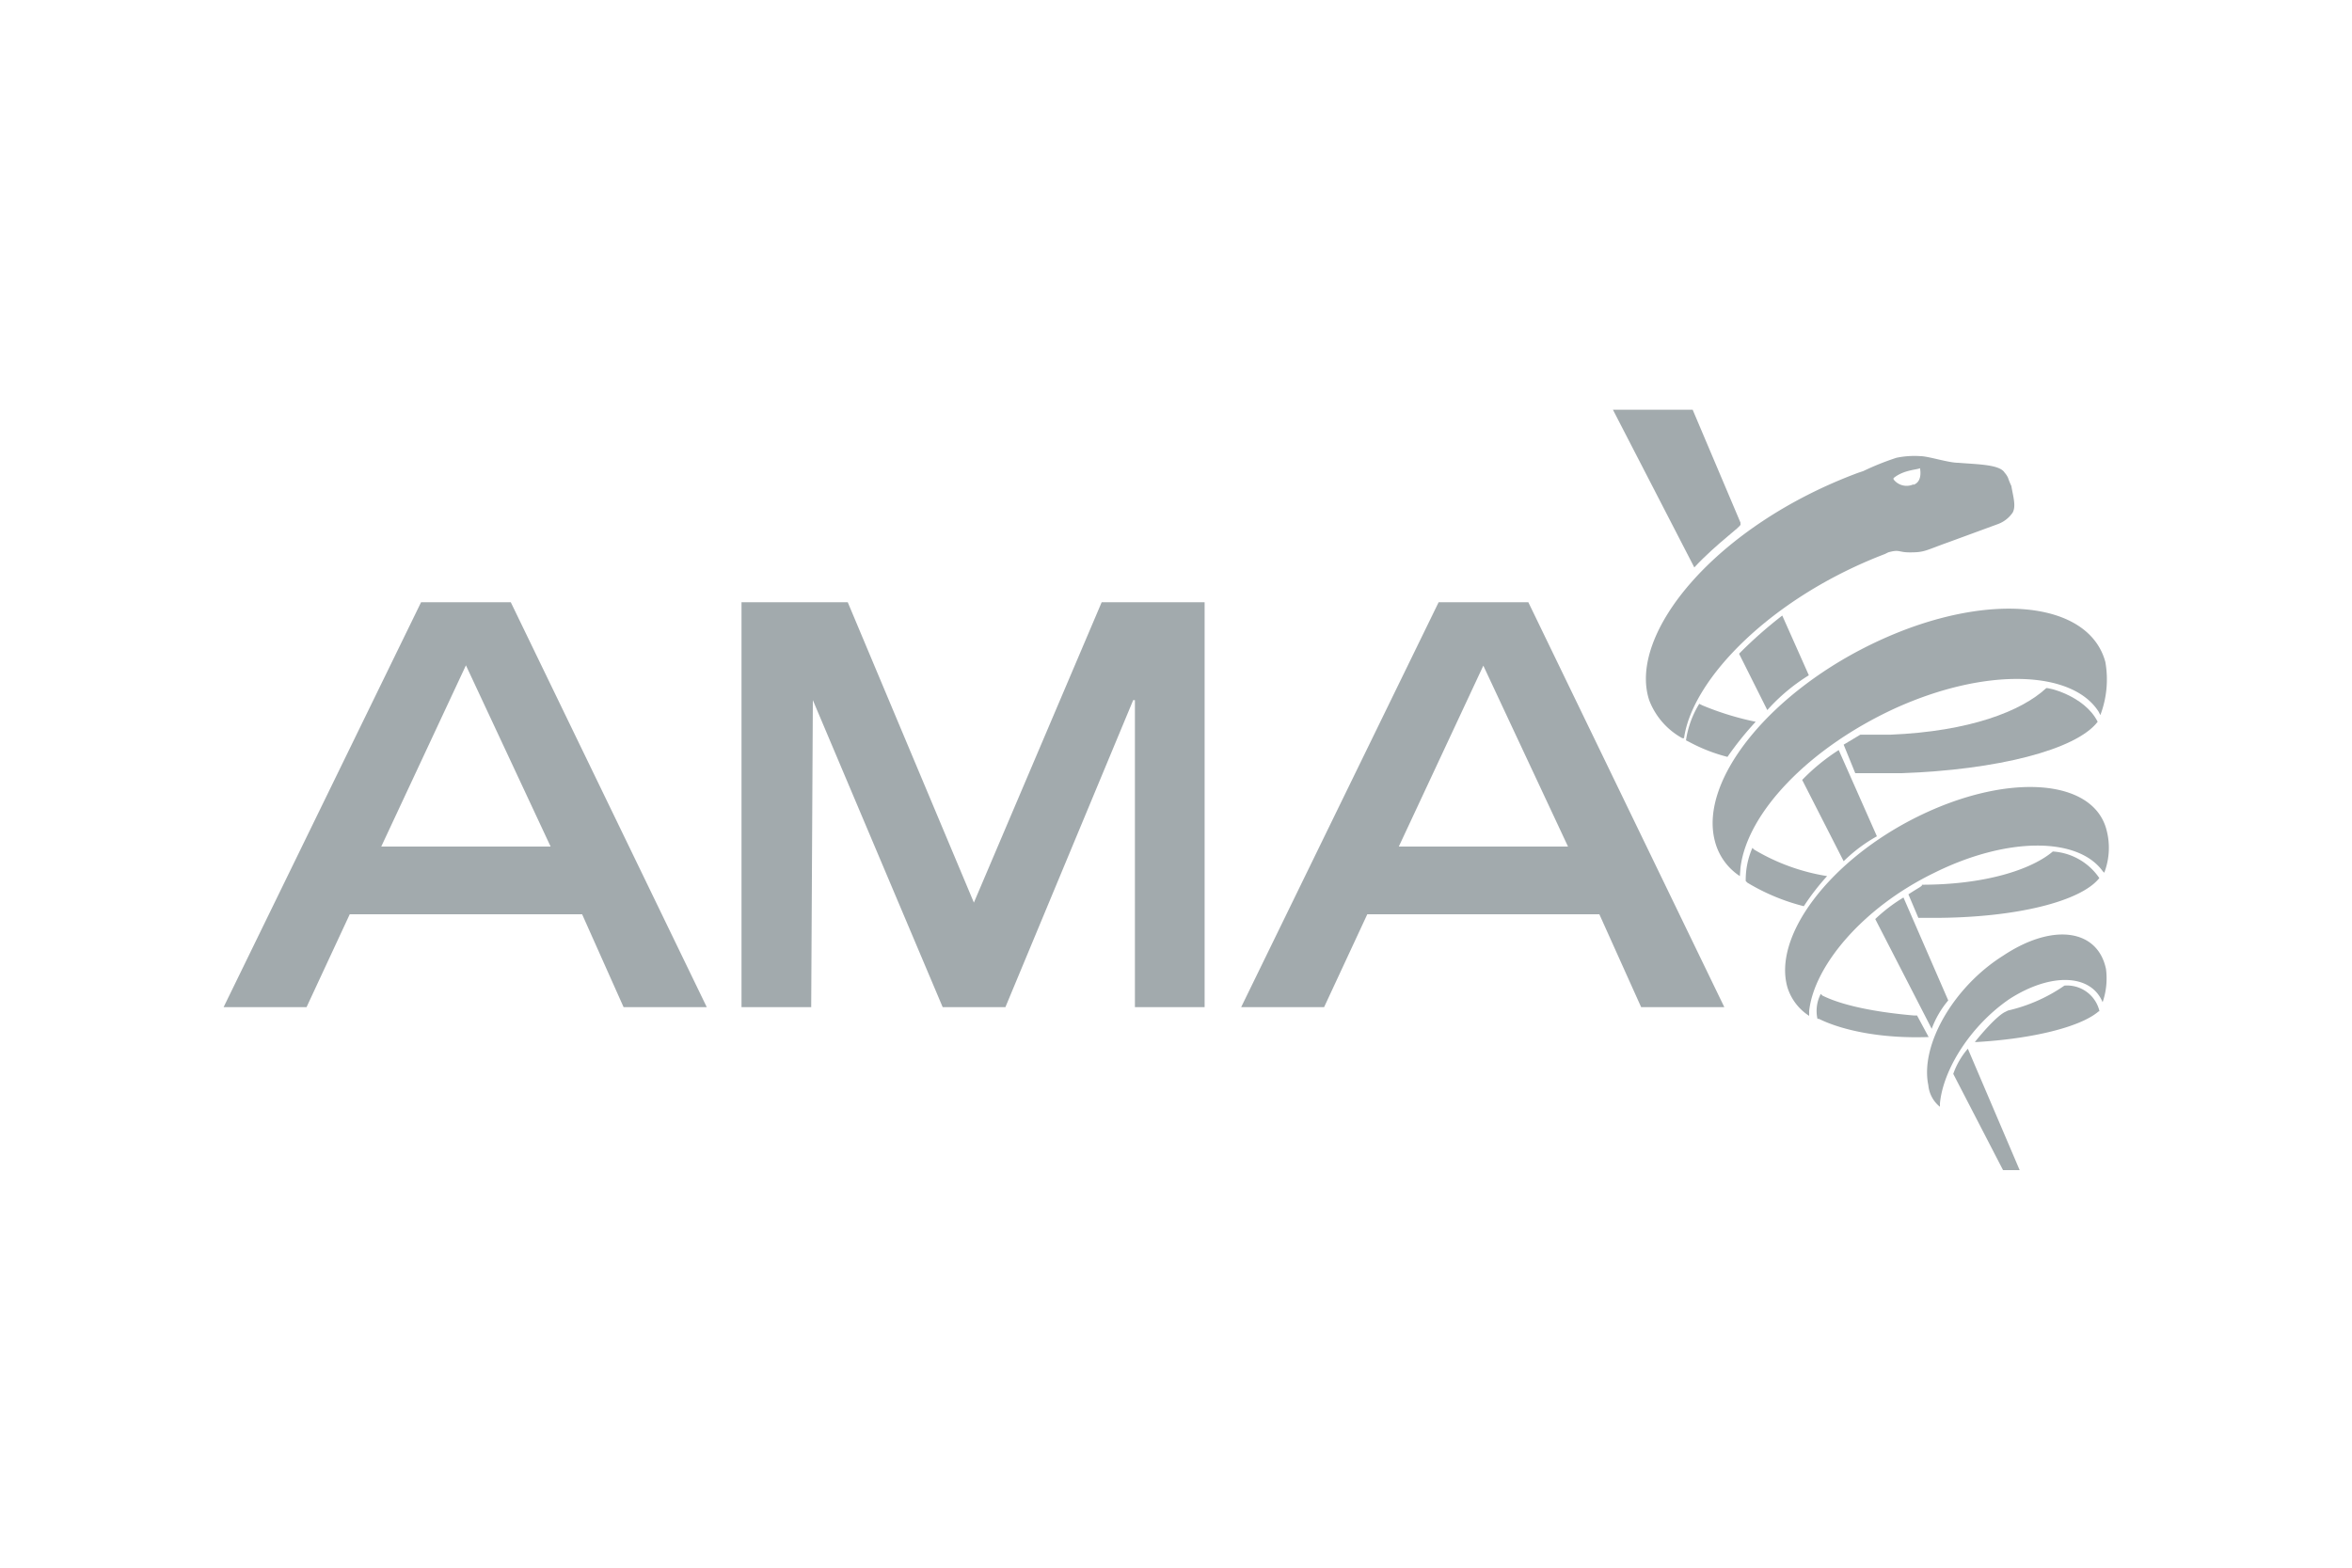 <?xml version="1.0" encoding="UTF-8"?> <svg xmlns="http://www.w3.org/2000/svg" id="Layer_1" data-name="Layer 1" viewBox="0 0 300 200"><defs><style>.cls-1{fill:#a2aaad;}</style></defs><title>Associations-C-American Heart Association</title><g id="AMA_Wire_" data-name="AMA Wire®"><g id="g28"><g id="g30"><path id="path32" class="cls-1" d="M239.4,106.69l-4.87-11a25.67,25.67,0,0,0-4.66,3.81l5.29,10.37A19.89,19.89,0,0,1,239.4,106.69Z"></path><path id="path34" class="cls-1" d="M225.42,90.59l-3.6-7.19a55.15,55.15,0,0,1,5.51-4.87l3.39,7.62A24,24,0,0,0,225.42,90.59Z"></path><path id="path36" class="cls-1" d="M216.11,72.39,205.73,52.27H215.9L222,66.67v.21C222.25,67.09,219.07,69.21,216.11,72.39Z"></path><path id="path38" class="cls-1" d="M246.39,131.25l-7.2-14a20.64,20.64,0,0,1,3.6-2.75l5.71,13.13A12.13,12.13,0,0,0,246.39,131.25Z"></path><path id="path40" class="cls-1" d="M249.14,137l6.35,12.28h2.12L251,133.79A10,10,0,0,0,249.14,137Z"></path></g><path id="path42" class="cls-1" d="M263.32,125.74h0a20.86,20.86,0,0,1-7.2,3.18l-.42.21s-1.06.42-3.81,3.81h.21c7.2-.42,13.13-1.91,15.46-3.81.21-.21.21,0,.21-.21a4.24,4.24,0,0,0-4.45-3.18Z"></path><path id="path44" class="cls-1" d="M267.56,92.08c-2.75,3.6-12.92,6.14-25,6.56h-5.92L235.16,95l2.12-1.27h3.81c10.16-.42,16.73-3,19.9-5.93C261,87.63,265.86,88.69,267.56,92.08Z"></path><path id="path46" class="cls-1" d="M223.94,92.08A36.77,36.77,0,0,1,217.17,90l-.43-.21a12.25,12.25,0,0,0-1.69,4.66l.42.21a21.42,21.42,0,0,0,4.87,1.9A41.15,41.15,0,0,1,223.94,92.08Z"></path><path id="path48" class="cls-1" d="M246,132.3l-1.48-2.75h-.42c-4.87-.42-9.11-1.27-11.65-2.54l-.21-.21a4.69,4.69,0,0,0-.42,3.18H232c3,1.48,8,2.54,14,2.32Z"></path><path id="path50" class="cls-1" d="M243.42,114.1l1.27,3h1.91c10.58,0,18.84-2.12,21.17-5.08a7.77,7.77,0,0,0-5.93-3.39c-2.75,2.33-8.68,4.24-16.73,4.24C245.33,113,244.69,113.25,243.42,114.1Z"></path><path id="path52" class="cls-1" d="M233.05,111.77a26.2,26.2,0,0,1-9.32-3.39l-.21-.21a10.12,10.12,0,0,0-.85,4.23l.21.21a26.39,26.39,0,0,0,7.2,3A30.29,30.29,0,0,1,233.05,111.77Z"></path><path id="path54" class="cls-1" d="M222,110.71c.84-7,8.68-15.25,19.69-20.33,11.64-5.29,22.65-4.87,26,.43l.21.42a12.81,12.81,0,0,0,.64-6.78c-2.12-7.83-15-9.1-28.8-2.75s-23.08,17.79-21,25.62a7.56,7.56,0,0,0,3.18,4.45Z"></path><path id="path56" class="cls-1" d="M268.19,111.13l.21.21a8.89,8.89,0,0,0,.22-5.71c-1.91-6.35-12.71-7-23.93-1.49S226.06,119.39,228,126a6.69,6.69,0,0,0,2.76,3.6v-.63c.63-5.72,6.77-13.13,15.88-17.58,9.31-4.65,18.42-4.65,21.59-.21Z"></path><path id="path58" class="cls-1" d="M268.19,127.86h0a9.3,9.3,0,0,0,.43-4.24c-1.06-5.08-6.78-5.92-13.13-1.69-6.35,4-10.59,11.43-9.53,16.51a4,4,0,0,0,1.48,2.76v-.43c.43-4.44,4-10,8.9-13.34C261.63,124.05,266.71,124.26,268.19,127.86Z"></path><g id="g60"><g id="g62"><path id="path64" class="cls-1" d="M256.55,62a9.56,9.56,0,0,1-.43-1.06,2.6,2.6,0,0,0-.42-.63c-.63-1.06-3.39-1.06-5.93-1.27-1.27,0-3.81-.85-4.87-.85a11.33,11.33,0,0,0-3,.21,34.1,34.1,0,0,0-4.24,1.7l-.63.21c-18.21,6.77-29.43,20.53-26.68,29a9.31,9.31,0,0,0,4.24,4.87h.21c1.06-7.62,11.22-18,25.62-23.5l.42-.21c1.48-.42,1.27,0,2.75,0,1.91,0,1.91-.21,4.87-1.27l6.35-2.33a3.91,3.91,0,0,0,1.91-1.48C257.18,64.55,256.76,63.28,256.55,62Zm-12.49-.21a2.09,2.09,0,0,1-2.54-.64V61c1.27-1.06,3-1.06,3.38-1.27h0c.21,1.27-.21,1.91-.84,2.12Z"></path></g></g><path id="path66" class="cls-1" d="M53.71,76.83H65.15l25,51.66H79.54l-5.29-11.85H44.61L39.1,128.49H28.52ZM70.23,108,59.43,84.88,48.63,108Z"></path><path id="path68" class="cls-1" d="M103.68,89.32h0l-.21,39.17H94.58V76.83h13.55l16.09,38.32,16.3-38.32h13.13v51.66h-8.89V89.32h-.22l-16.3,39.17h-8Z"></path><path id="path70" class="cls-1" d="M183.5,76.83h11.44l25,51.66H209.33L204,116.64H174.4l-5.51,11.85H158.31ZM200,108l-10.8-23.08L178.42,108Z"></path></g></g></svg> 